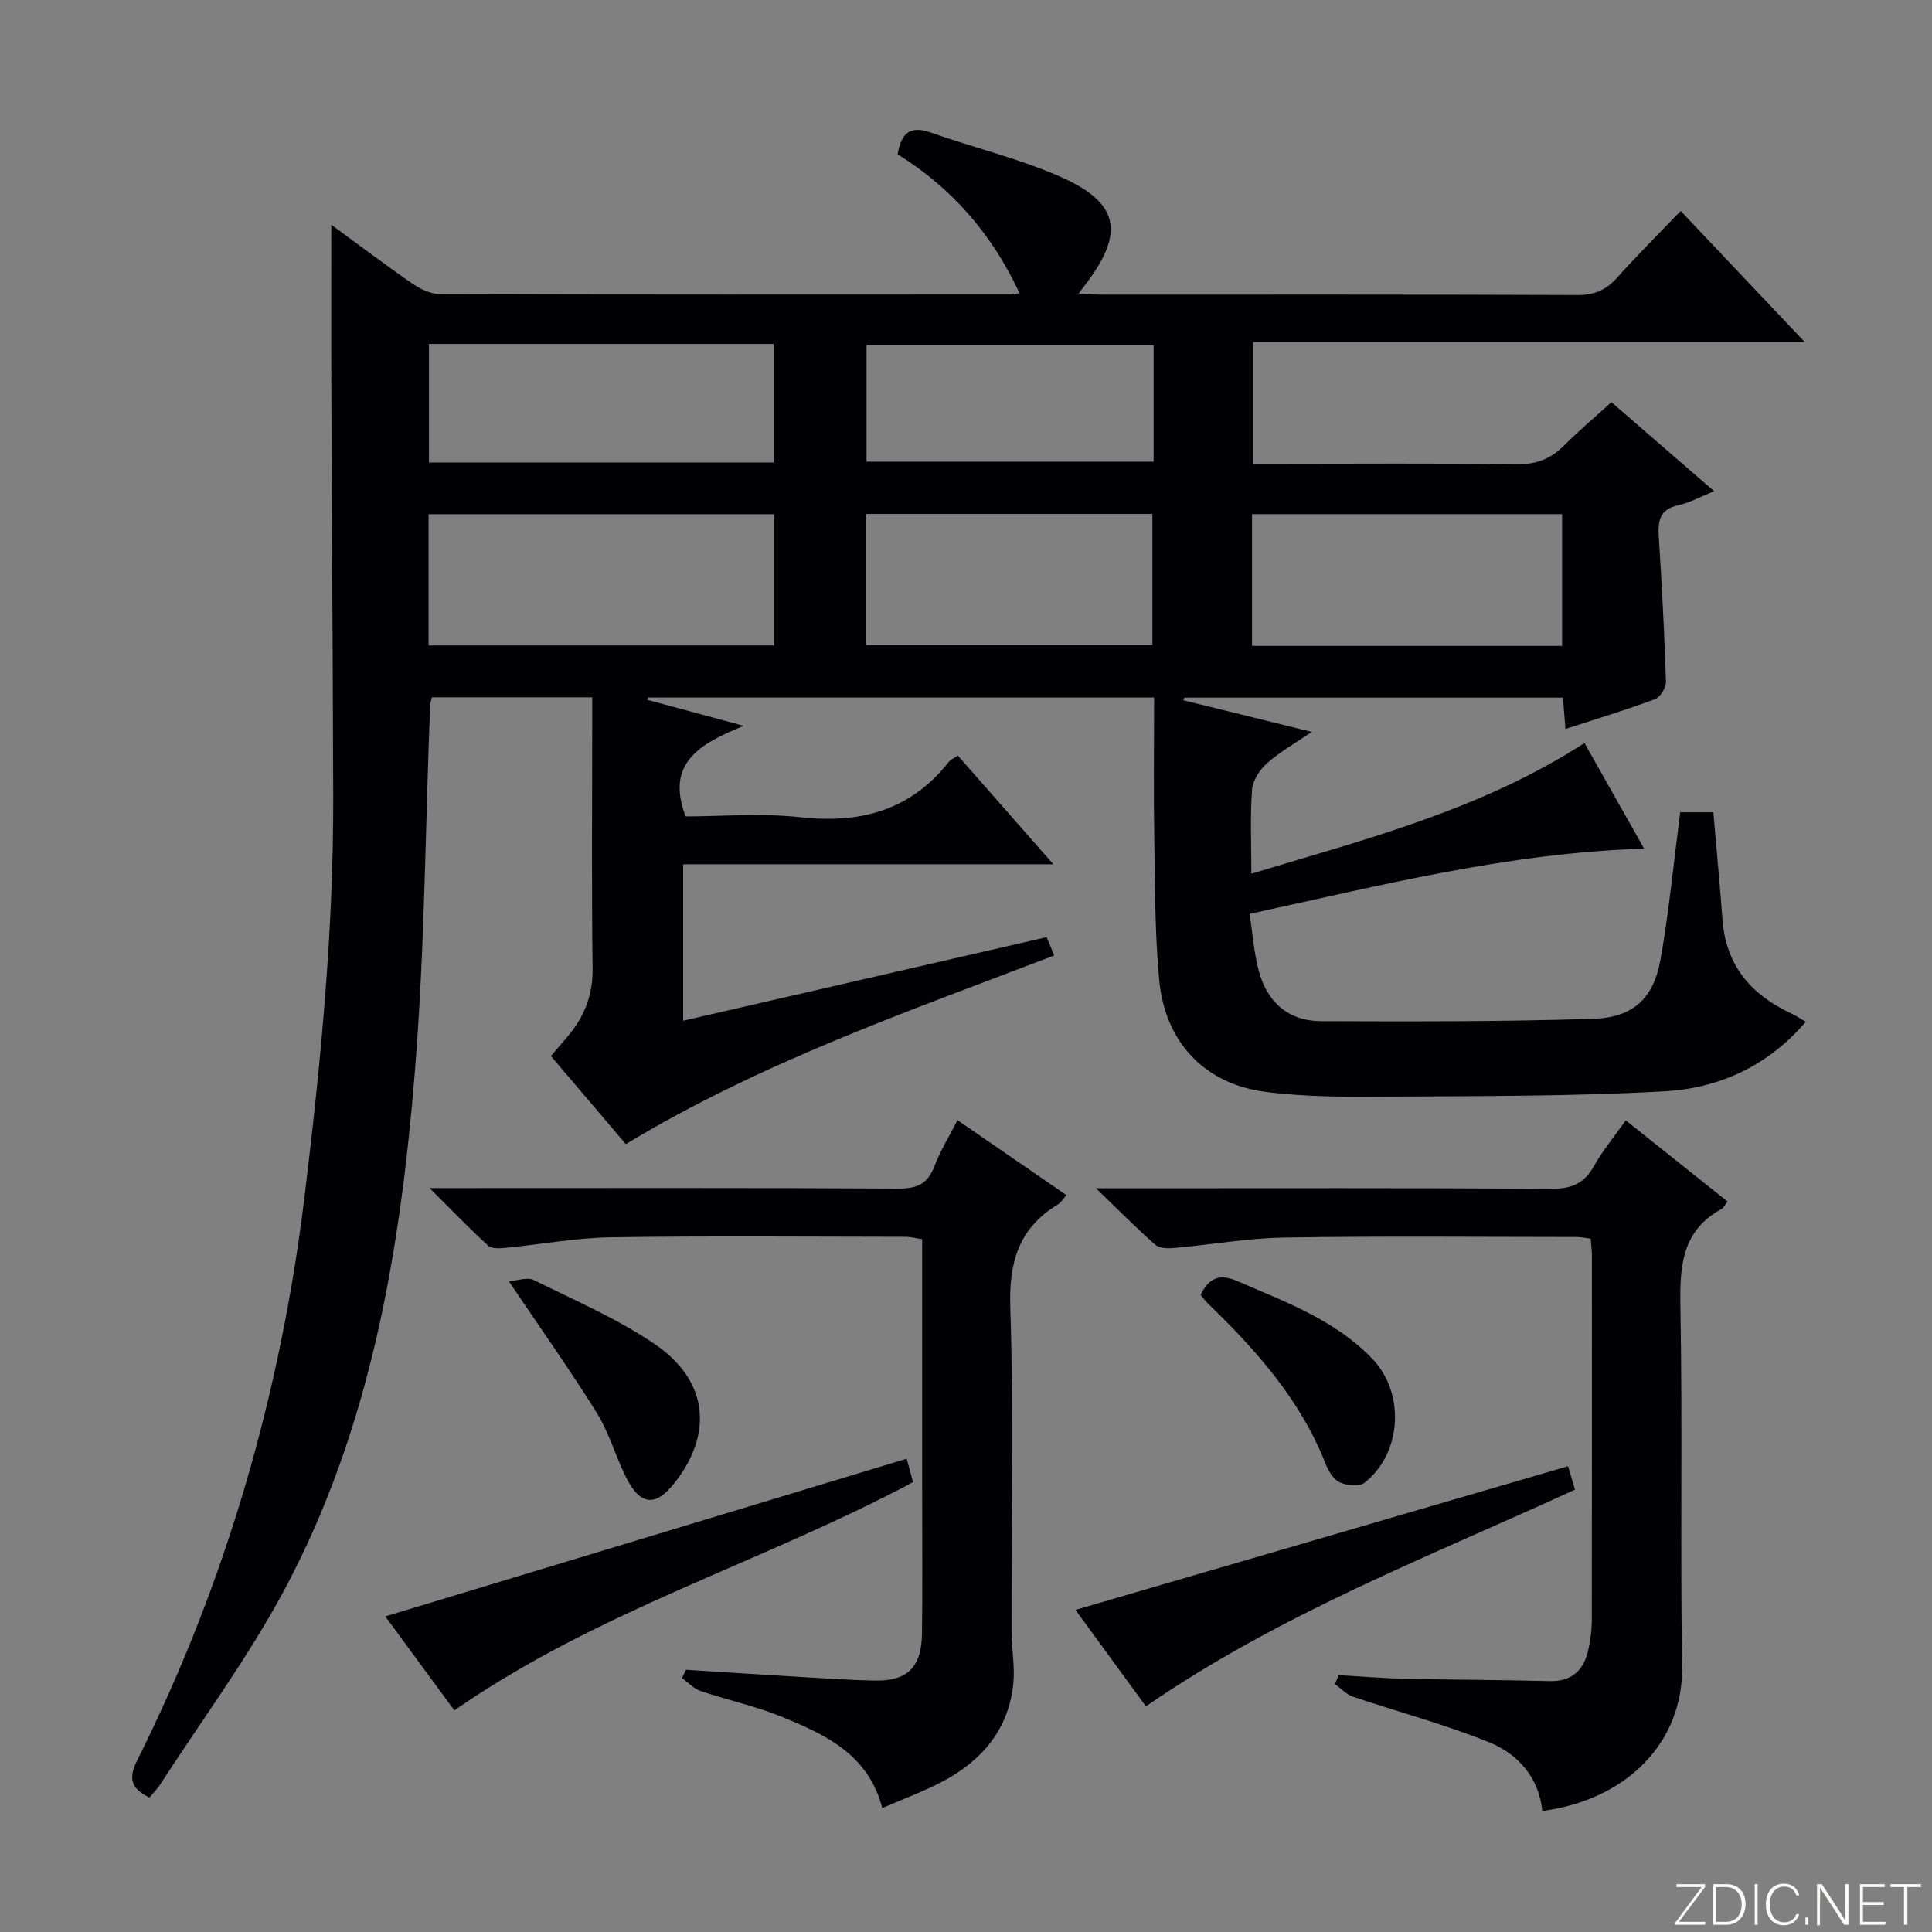 <svg enable-background="new 0 0 400 400" viewBox="0 0 400 400" xmlns="http://www.w3.org/2000/svg"><rect x="0" y="0" width="400" height="400" fill="#808080" stroke="none"/><g fill="#fbfcfa"><path d="m346.9 398 5.4-7.3h-5.2v-.6h5.9v.6l-5.4 7.2h5.5l-.1.6h-6.2v-.5z"/><path d="m354.7 390.1h2.8c2.3 0 3.9 1.6 3.9 4.1s-1.6 4.3-3.9 4.3h-2.8zm.6 7.8h2c2.2 0 3.3-1.6 3.3-3.6 0-1.8-1-3.6-3.3-3.6h-2z"/><path d="m363.9 390.1v8.4h-.6v-8.4z"/><path d="m372.5 396.3c-.4 1.3-1.4 2.3-3.2 2.3-2.4 0-3.7-1.9-3.7-4.3 0-2.3 1.2-4.3 3.7-4.3 1.8 0 2.9 1 3.2 2.4h-.6c-.4-1.1-1.1-1.8-2.5-1.8-2.1 0-3 1.9-3 3.7s.9 3.7 3 3.7c1.4 0 2.1-.7 2.5-1.7z"/><path d="m373.8 398.5v-1.5h.6v1.5z"/><path d="m376.2 398.5v-8.4h1c1.3 2 4.4 6.7 4.9 7.6-.1-1.2-.1-2.4-.1-3.8v-3.8h.7v8.4h-.9c-1.2-1.9-4.4-6.8-5-7.7.1 1.1 0 2.3 0 3.9v3.9h-.6z"/><path d="m390 394.4h-4.3v3.5h4.7l-.1.6h-5.2v-8.4h5.1v.6h-4.5v3.1h4.3v.7z"/><path d="m394.2 390.7h-2.8v-.6h6.3v.6h-2.8v7.8h-.7z"/></g><path d="m30.94 372.17c-3.96-1.96-4.35-4.06-2.51-7.75 18.42-36.91 29.68-75.94 34.65-116.9 3.33-27.42 5.98-54.86 5.91-82.51-.08-28.12-.28-56.25-.39-84.37-.05-11.45-.01-22.9-.01-34.11 4.95 3.62 10.75 8.01 16.74 12.16 1.67 1.15 3.86 2.2 5.81 2.21 39.33.12 78.66.09 117.98.07.48 0 .96-.13 1.96-.27-5.68-12.22-14-21.78-25.23-28.75.71-4.37 2.55-6.03 6.87-4.5 8.91 3.14 18.2 5.35 26.81 9.14 12.2 5.38 13.34 11.53 5.35 22.12-.38.5-.76 1-1.57 2.07 1.94.09 3.34.22 4.74.22 32.83.01 65.66-.05 98.49.09 3.49.01 5.93-.99 8.22-3.55 4.2-4.7 8.68-9.15 13.21-13.86 8.72 9.21 16.83 17.78 25.69 27.14-38.57 0-76.22 0-114.23 0v25.2h5.08c16.5 0 33-.14 49.49.1 4 .06 6.99-1.05 9.74-3.8 3.05-3.05 6.35-5.84 9.88-9.05 7.08 6.13 13.94 12.08 21.27 18.43-2.84 1.14-5.05 2.39-7.41 2.9-3.93.84-4.26 3.31-4.04 6.65.64 9.95 1.16 19.91 1.48 29.88.04 1.22-1.17 3.21-2.26 3.62-6.03 2.25-12.21 4.11-18.55 6.18-.18-2.24-.34-4.2-.52-6.49-26.19 0-52.29 0-78.39 0-.07.18-.14.36-.21.54 8.56 2.11 17.13 4.22 26.59 6.55-3.49 2.39-6.64 4.17-9.29 6.52-1.5 1.34-2.92 3.56-3.07 5.48-.41 5.46-.14 10.96-.14 17.36 23.88-7.2 47.6-13.26 68.97-27.05 3.91 6.92 7.95 14.08 12.35 21.87-28.05.84-54.47 7.61-81.69 13.5.66 4.27.92 8.08 1.88 11.71 1.71 6.5 6.1 10.47 12.9 10.5 18.81.07 37.62.11 56.41-.49 8.32-.27 12.5-4.3 13.92-12.4 1.74-9.93 2.7-19.99 4.05-30.36h6.86c.65 7.51 1.34 14.91 1.9 22.32.72 9.48 6 15.52 14.3 19.37.89.42 1.72.98 2.94 1.69-7.8 9.14-17.95 13.77-29.23 14.39-18.93 1.05-37.93.98-56.9 1.1-8.63.06-17.36.12-25.89-1.01-12.51-1.65-20.64-10.34-21.84-23.06-.92-9.75-.87-19.6-1.03-29.41-.16-9.61-.03-19.22-.03-29.14-35.89 0-70.32 0-104.76 0-.07.15-.14.31-.21.46 6.11 1.65 12.22 3.3 20 5.4-9.2 3.72-16.22 7.75-12.03 18.75 7.58 0 15.76-.72 23.77.17 12.46 1.38 22.84-1.42 30.77-11.52.29-.37.8-.56 1.82-1.25 6.34 7.21 12.71 14.46 19.78 22.51-26.18 0-51.24 0-76.65 0v32.39c25.09-5.77 50.03-11.51 75.25-17.3.49 1.18.97 2.32 1.58 3.79-30.35 11.62-60.82 22.18-88.7 39.06-5.18-6.09-10.24-12.04-15.51-18.24 1.17-1.37 2.32-2.7 3.46-4.04 3.45-4.08 5.25-8.59 5.17-14.13-.22-16.83-.08-33.66-.08-50.49 0-1.79 0-3.58 0-5.61-11.38 0-22.15 0-33.2 0-.12.57-.34 1.16-.36 1.76-1 25.26-1.11 50.6-3.16 75.78-3.01 37.06-9.12 73.68-26.88 107-7.55 14.17-17.23 27.21-25.97 40.74-.65.91-1.47 1.75-2.1 2.52zm129.32-265.71c-24.03 0-47.73 0-71.53 0v27.17h71.53c0-9.3 0-18.22 0-27.17zm-71.45-35.25v24.54h71.38c0-8.3 0-16.35 0-24.54-23.88 0-47.35 0-71.38 0zm170.41 62.51h64.2c0-9.31 0-18.34 0-27.27-21.62 0-42.84 0-64.2 0zm-79.95-.17h59.32c0-9.22 0-18.25 0-27.15-19.98 0-39.55 0-59.32 0zm59.58-62.06c-20.2 0-39.89 0-59.45 0v24.1h59.45c0-8.2 0-16 0-24.1z" fill="#010103"/><path d="m357.67 248.76c-.61.79-.82 1.31-1.2 1.52-8.31 4.5-8.71 11.92-8.56 20.32.45 24.81-.05 49.63.35 74.44.25 15.69-11.45 27.61-28.94 29.9-.73-6.99-5.05-11.81-11.04-14.23-9.16-3.71-18.8-6.26-28.18-9.44-1.37-.47-2.49-1.71-3.72-2.59.26-.62.53-1.24.79-1.85 4.56.25 9.12.64 13.69.74 9.99.22 19.98.22 29.96.48 4.68.12 7.09-2.28 8.03-6.51.43-1.93.7-3.94.71-5.91.05-25.31.03-50.63.02-75.94 0-.97-.15-1.95-.26-3.25-1.09-.13-2.02-.33-2.96-.33-20.15-.01-40.31-.21-60.45.11-7.61.12-15.19 1.49-22.8 2.16-1.31.12-3.07.08-3.93-.68-3.84-3.36-7.43-7.01-12.27-11.68h6.83c29.14 0 58.29-.09 87.43.1 4.16.03 6.83-1.06 8.85-4.71 1.76-3.17 4.14-6 6.57-9.45 7.14 5.68 14.07 11.21 21.08 16.8z" fill="#010103"/><path d="m198.24 231.92c7.63 5.25 15 10.32 22.56 15.52-.7.78-1.14 1.54-1.8 1.94-8.12 4.92-10.14 11.97-9.83 21.35.73 22.3.22 44.64.26 66.96.01 3.64.72 7.33.36 10.91-.95 9.4-6.44 15.86-14.51 20.17-3.94 2.1-8.17 3.63-12.61 5.57-2.93-11.25-11.97-15.3-21.06-18.99-5.35-2.17-11.09-3.39-16.58-5.25-1.41-.48-2.56-1.76-3.83-2.67.27-.58.55-1.15.82-1.73 7.24.46 14.47.95 21.71 1.37 5.81.34 11.62.76 17.43.87 6.71.13 9.63-2.77 9.72-9.68.13-9.66.04-19.32.04-28.99 0-17.48 0-34.95 0-52.71-1.32-.19-2.42-.49-3.51-.49-20.32-.02-40.65-.21-60.97.1-7.27.11-14.52 1.48-21.78 2.18-1.2.12-2.86.22-3.59-.45-3.88-3.54-7.52-7.34-12.13-11.92h6.56c30.15 0 60.3-.08 90.45.1 3.9.02 6.14-.94 7.53-4.67 1.23-3.22 3.09-6.21 4.76-9.49z" fill="#010103"/><path d="m187.72 302.01c.45 1.67.87 3.21 1.32 4.85-31.16 16.61-65.37 26.64-94.97 47.26-4.54-6.18-9.46-12.87-14.3-19.46 36.04-10.9 71.67-21.68 107.95-32.65z" fill="#010103"/><path d="m237.25 353.28c-5.17-7.07-10.14-13.87-14.59-19.97 34-9.92 67.92-19.81 101.99-29.75.49 1.66.95 3.22 1.43 4.85-30.08 13.83-61 25.67-88.83 44.87z" fill="#010103"/><path d="m105.34 265.26c1.89-.13 3.85-.89 5.12-.26 8.44 4.18 17.21 7.95 24.97 13.19 10.99 7.43 12.28 18.12 4.63 28.32-4.2 5.6-7.48 5.39-10.55-.86-2.12-4.31-3.43-9.07-5.94-13.11-5.51-8.85-11.55-17.36-18.23-27.28z" fill="#010103"/><path d="m248.57 268.08c1.77-3.6 4.01-4.42 7.67-2.82 9.9 4.31 20.12 7.99 27.86 16.03 6.83 7.1 6.2 19.55-1.58 25.69-1.08.85-3.69.6-5.15-.08-1.31-.62-2.36-2.39-2.94-3.89-5.2-13.2-14.34-23.46-24.33-33.12-.58-.56-1.05-1.23-1.53-1.81z" fill="#010103"/></svg>